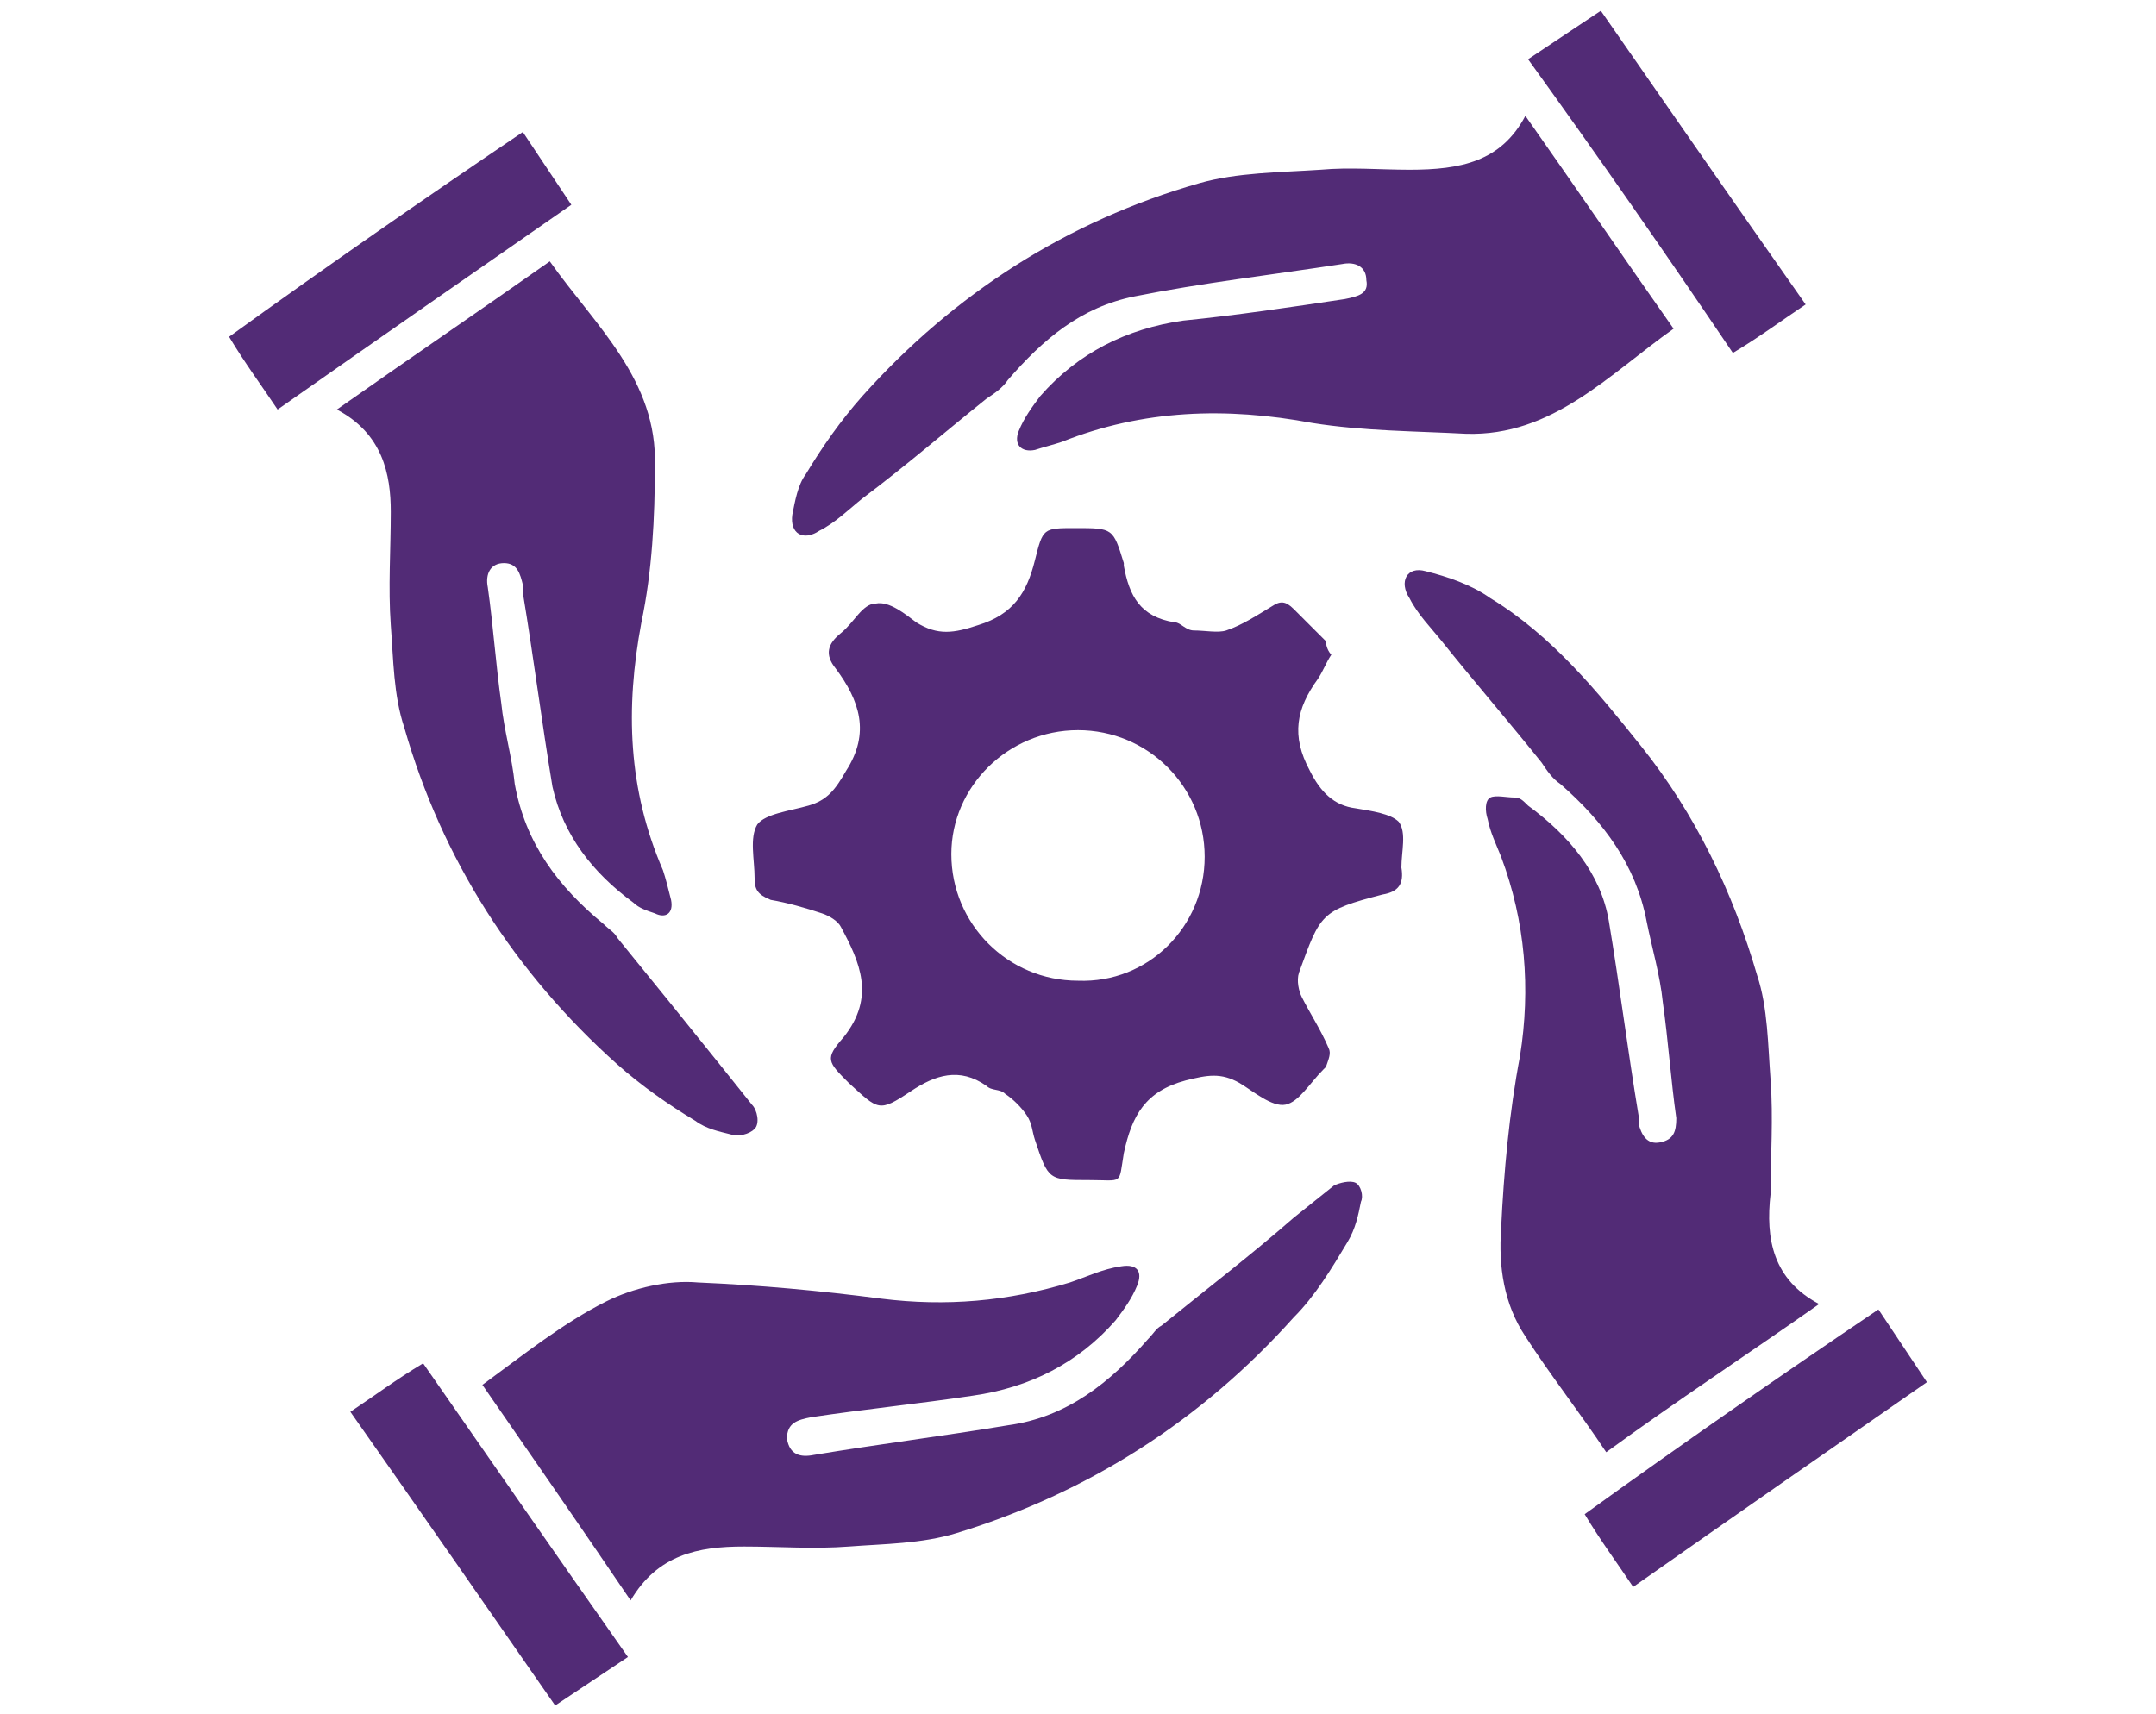 <?xml version="1.0" encoding="utf-8"?>
<!-- Generator: Adobe Illustrator 26.4.1, SVG Export Plug-In . SVG Version: 6.00 Build 0)  -->
<svg version="1.1" id="Layer_1" xmlns="http://www.w3.org/2000/svg" xmlns:xlink="http://www.w3.org/1999/xlink" x="0px" y="0px"
	 viewBox="0 0 80 63.6" style="enable-background:new 0 0 80 63.6;" xml:space="preserve">
<style type="text/css">
	.st0{fill:#522B76;}
</style>
<g>
	<path class="st0" d="M49.4,24.3c-0.2,0.3-0.3,0.6-0.5,0.9c-0.8,1.1-1,2.1-0.3,3.4c0.4,0.8,0.9,1.3,1.7,1.4c0.6,0.1,1.3,0.2,1.6,0.5
		c0.3,0.4,0.1,1.1,0.1,1.7c0.1,0.6-0.1,0.9-0.7,1c-2.3,0.6-2.3,0.7-3.1,2.9c-0.1,0.3,0,0.7,0.1,0.9c0.3,0.6,0.7,1.2,1,1.9
		c0.1,0.2,0,0.4-0.1,0.7c0,0-0.1,0.1-0.1,0.1c-0.5,0.5-0.9,1.2-1.4,1.3c-0.5,0.1-1.2-0.5-1.7-0.8c-0.7-0.4-1.2-0.3-2-0.1
		c-1.5,0.4-2,1.3-2.3,2.7c-0.2,1.2,0,1-1.3,1c-1.5,0-1.5,0-2-1.5c-0.1-0.3-0.1-0.6-0.3-0.9c-0.2-0.3-0.5-0.6-0.8-0.8
		c-0.2-0.2-0.5-0.1-0.7-0.3c-1-0.7-1.9-0.4-2.8,0.2c-1.2,0.8-1.2,0.7-2.3-0.3c-0.8-0.8-0.9-0.9-0.2-1.7c1.2-1.5,0.6-2.8-0.1-4.1
		c-0.1-0.2-0.4-0.4-0.7-0.5c-0.6-0.2-1.3-0.4-1.9-0.5C28.1,33.2,28,33,28,32.6c0-0.7-0.2-1.5,0.1-2c0.3-0.4,1.2-0.5,1.9-0.7
		c0.7-0.2,1-0.6,1.4-1.3c0.9-1.4,0.5-2.6-0.4-3.8c-0.4-0.5-0.3-0.9,0.2-1.3c0.5-0.4,0.8-1.1,1.3-1.1c0.5-0.1,1.1,0.4,1.5,0.7
		c0.8,0.5,1.4,0.4,2.3,0.1c1.3-0.4,1.8-1.2,2.1-2.4c0.3-1.2,0.3-1.2,1.5-1.2c1.4,0,1.4,0,1.8,1.3c0,0,0,0,0,0.1
		c0.2,1.1,0.6,1.9,1.9,2.1c0.2,0,0.4,0.3,0.7,0.3c0.4,0,0.9,0.1,1.2,0c0.6-0.2,1.2-0.6,1.7-0.9c0.3-0.2,0.5-0.2,0.8,0.1
		c0.4,0.4,0.8,0.8,1.2,1.2C49.2,24,49.3,24.2,49.4,24.3z M44.7,31.8c0-2.6-2.1-4.7-4.7-4.7c-2.6,0-4.7,2.1-4.7,4.6
		c0,2.6,2.1,4.7,4.7,4.7C42.6,36.5,44.7,34.4,44.7,31.8z"/>
	<path class="st0" d="M17.9,51.4c1.5-1.1,3-2.3,4.6-3.1c1-0.5,2.3-0.8,3.4-0.7c2.3,0.1,4.5,0.3,6.8,0.6c2.4,0.3,4.7,0.1,7-0.6
		c0.6-0.2,1.2-0.5,1.9-0.6c0.6-0.1,0.8,0.2,0.6,0.7c-0.2,0.5-0.5,0.9-0.8,1.3c-1.4,1.6-3.2,2.5-5.3,2.8c-2,0.3-4,0.5-6,0.8
		c-0.5,0.1-0.9,0.2-0.9,0.8c0.1,0.6,0.5,0.7,1,0.6c2.4-0.4,4.8-0.7,7.2-1.1c2.2-0.3,3.8-1.6,5.2-3.2c0.2-0.2,0.3-0.4,0.5-0.5
		c1.6-1.3,3.3-2.6,4.9-4c0.5-0.4,1-0.8,1.5-1.2c0.2-0.1,0.6-0.2,0.8-0.1c0.2,0.1,0.3,0.5,0.2,0.7c-0.1,0.5-0.2,1-0.5,1.5
		c-0.6,1-1.2,2-2,2.8c-3.4,3.8-7.6,6.5-12.5,8c-1.3,0.4-2.7,0.4-4,0.5c-1.3,0.1-2.6,0-3.9,0c-1.7,0-3.2,0.3-4.2,2
		C21.5,56.6,19.7,54,17.9,51.4z"/>
	<path class="st0" d="M67.5,48.4c-2.7,1.9-5.3,3.6-7.9,5.5c-1-1.5-2.1-2.9-3-4.3c-0.8-1.2-1-2.6-0.9-4c0.1-2.1,0.3-4.3,0.7-6.4
		c0.4-2.5,0.2-5-0.7-7.4c-0.2-0.5-0.4-0.9-0.5-1.4c-0.1-0.3-0.1-0.7,0.1-0.8c0.2-0.1,0.6,0,0.9,0c0.2,0,0.3,0.1,0.5,0.3
		c1.5,1.1,2.7,2.5,3,4.3c0.4,2.4,0.7,4.8,1.1,7.2c0,0.1,0,0.2,0,0.3c0.1,0.4,0.3,0.8,0.8,0.7c0.5-0.1,0.6-0.4,0.6-0.9
		c-0.2-1.4-0.3-2.9-0.5-4.3c-0.1-1-0.4-2-0.6-3c-0.4-2.1-1.6-3.7-3.2-5.1c-0.3-0.2-0.5-0.5-0.7-0.8c-1.2-1.5-2.5-3-3.7-4.5
		c-0.4-0.5-0.9-1-1.2-1.6c-0.4-0.6-0.1-1.2,0.6-1c0.8,0.2,1.7,0.5,2.4,1c2.3,1.4,4,3.5,5.6,5.5c2,2.5,3.4,5.4,4.3,8.5
		c0.4,1.2,0.4,2.6,0.5,3.9c0.1,1.4,0,2.8,0,4.2C65.5,46,65.8,47.5,67.5,48.4z"/>
	<path class="st0" d="M56.6,4.3c1.9,2.7,3.6,5.2,5.5,7.9c-2.4,1.7-4.5,4-7.7,3.9c-1.9-0.1-3.8-0.1-5.7-0.4c-3.2-0.6-6.3-0.5-9.3,0.7
		c-0.3,0.1-0.7,0.2-1,0.3c-0.5,0.1-0.8-0.2-0.6-0.7c0.2-0.5,0.5-0.9,0.8-1.3c1.4-1.6,3.2-2.5,5.3-2.8c2-0.2,4-0.5,6-0.8
		c0.5-0.1,0.9-0.2,0.8-0.7c0-0.5-0.4-0.7-0.9-0.6c-2.6,0.4-5.2,0.7-7.7,1.2c-2,0.4-3.4,1.6-4.7,3.1c-0.2,0.3-0.5,0.5-0.8,0.7
		c-1.5,1.2-3,2.5-4.6,3.7c-0.5,0.4-1,0.9-1.6,1.2c-0.6,0.4-1.1,0.1-1-0.6c0.1-0.5,0.2-1.1,0.5-1.5c0.6-1,1.3-2,2.1-2.9
		c3.4-3.8,7.6-6.5,12.5-7.9c1.4-0.4,3-0.4,4.5-0.5c1.1-0.1,2.2,0,3.3,0C54.2,6.3,55.7,6,56.6,4.3z"/>
	<path class="st0" d="M12.5,15.2c2.7-1.9,5.2-3.6,7.9-5.5c1.7,2.4,4,4.4,3.9,7.6c0,1.9-0.1,3.9-0.5,5.8c-0.6,3.2-0.5,6.2,0.8,9.2
		c0.1,0.3,0.2,0.7,0.3,1.1c0.1,0.5-0.2,0.7-0.6,0.5c-0.3-0.1-0.6-0.2-0.8-0.4c-1.5-1.1-2.6-2.5-3-4.3c-0.4-2.4-0.7-4.8-1.1-7.2
		c0-0.1,0-0.2,0-0.3c-0.1-0.4-0.2-0.8-0.7-0.8c-0.5,0-0.7,0.4-0.6,0.9c0.2,1.4,0.3,2.9,0.5,4.3c0.1,1,0.4,2,0.5,3
		c0.4,2.2,1.6,3.8,3.3,5.2c0.2,0.2,0.4,0.3,0.5,0.5c1.3,1.6,2.6,3.2,3.8,4.7c0.4,0.5,0.8,1,1.2,1.5c0.2,0.2,0.3,0.7,0.1,0.9
		c-0.2,0.2-0.6,0.3-0.9,0.2c-0.4-0.1-0.9-0.2-1.3-0.5c-1-0.6-2-1.3-2.9-2.1c-3.8-3.4-6.5-7.6-7.9-12.5c-0.4-1.2-0.4-2.5-0.5-3.8
		c-0.1-1.4,0-2.8,0-4.2C14.5,17.6,14.2,16.1,12.5,15.2z"/>
	<path class="st0" d="M19.4,4.9c0.6,0.9,1.2,1.8,1.8,2.7c-3.6,2.5-7.2,5-10.9,7.6c-0.6-0.9-1.2-1.7-1.8-2.7
		C12.1,9.9,15.7,7.4,19.4,4.9z"/>
	<path class="st0" d="M69.7,48.6c0.6,0.9,1.2,1.8,1.8,2.7c-3.6,2.5-7.2,5-10.9,7.6c-0.6-0.9-1.2-1.7-1.8-2.7
		C62.4,53.6,66,51.1,69.7,48.6z"/>
	<path class="st0" d="M23.3,61.5c-0.9,0.6-1.8,1.2-2.7,1.8c-2.5-3.6-5-7.2-7.6-10.9c0.9-0.6,1.7-1.2,2.7-1.8
		C18.2,54.2,20.7,57.8,23.3,61.5z"/>
	<path class="st0" d="M56.7,2.2c0.9-0.6,1.8-1.2,2.7-1.8c2.5,3.6,5,7.2,7.6,10.9c-0.9,0.6-1.7,1.2-2.7,1.8
		C61.8,9.4,59.3,5.8,56.7,2.2z"/>
</g>
</svg>
